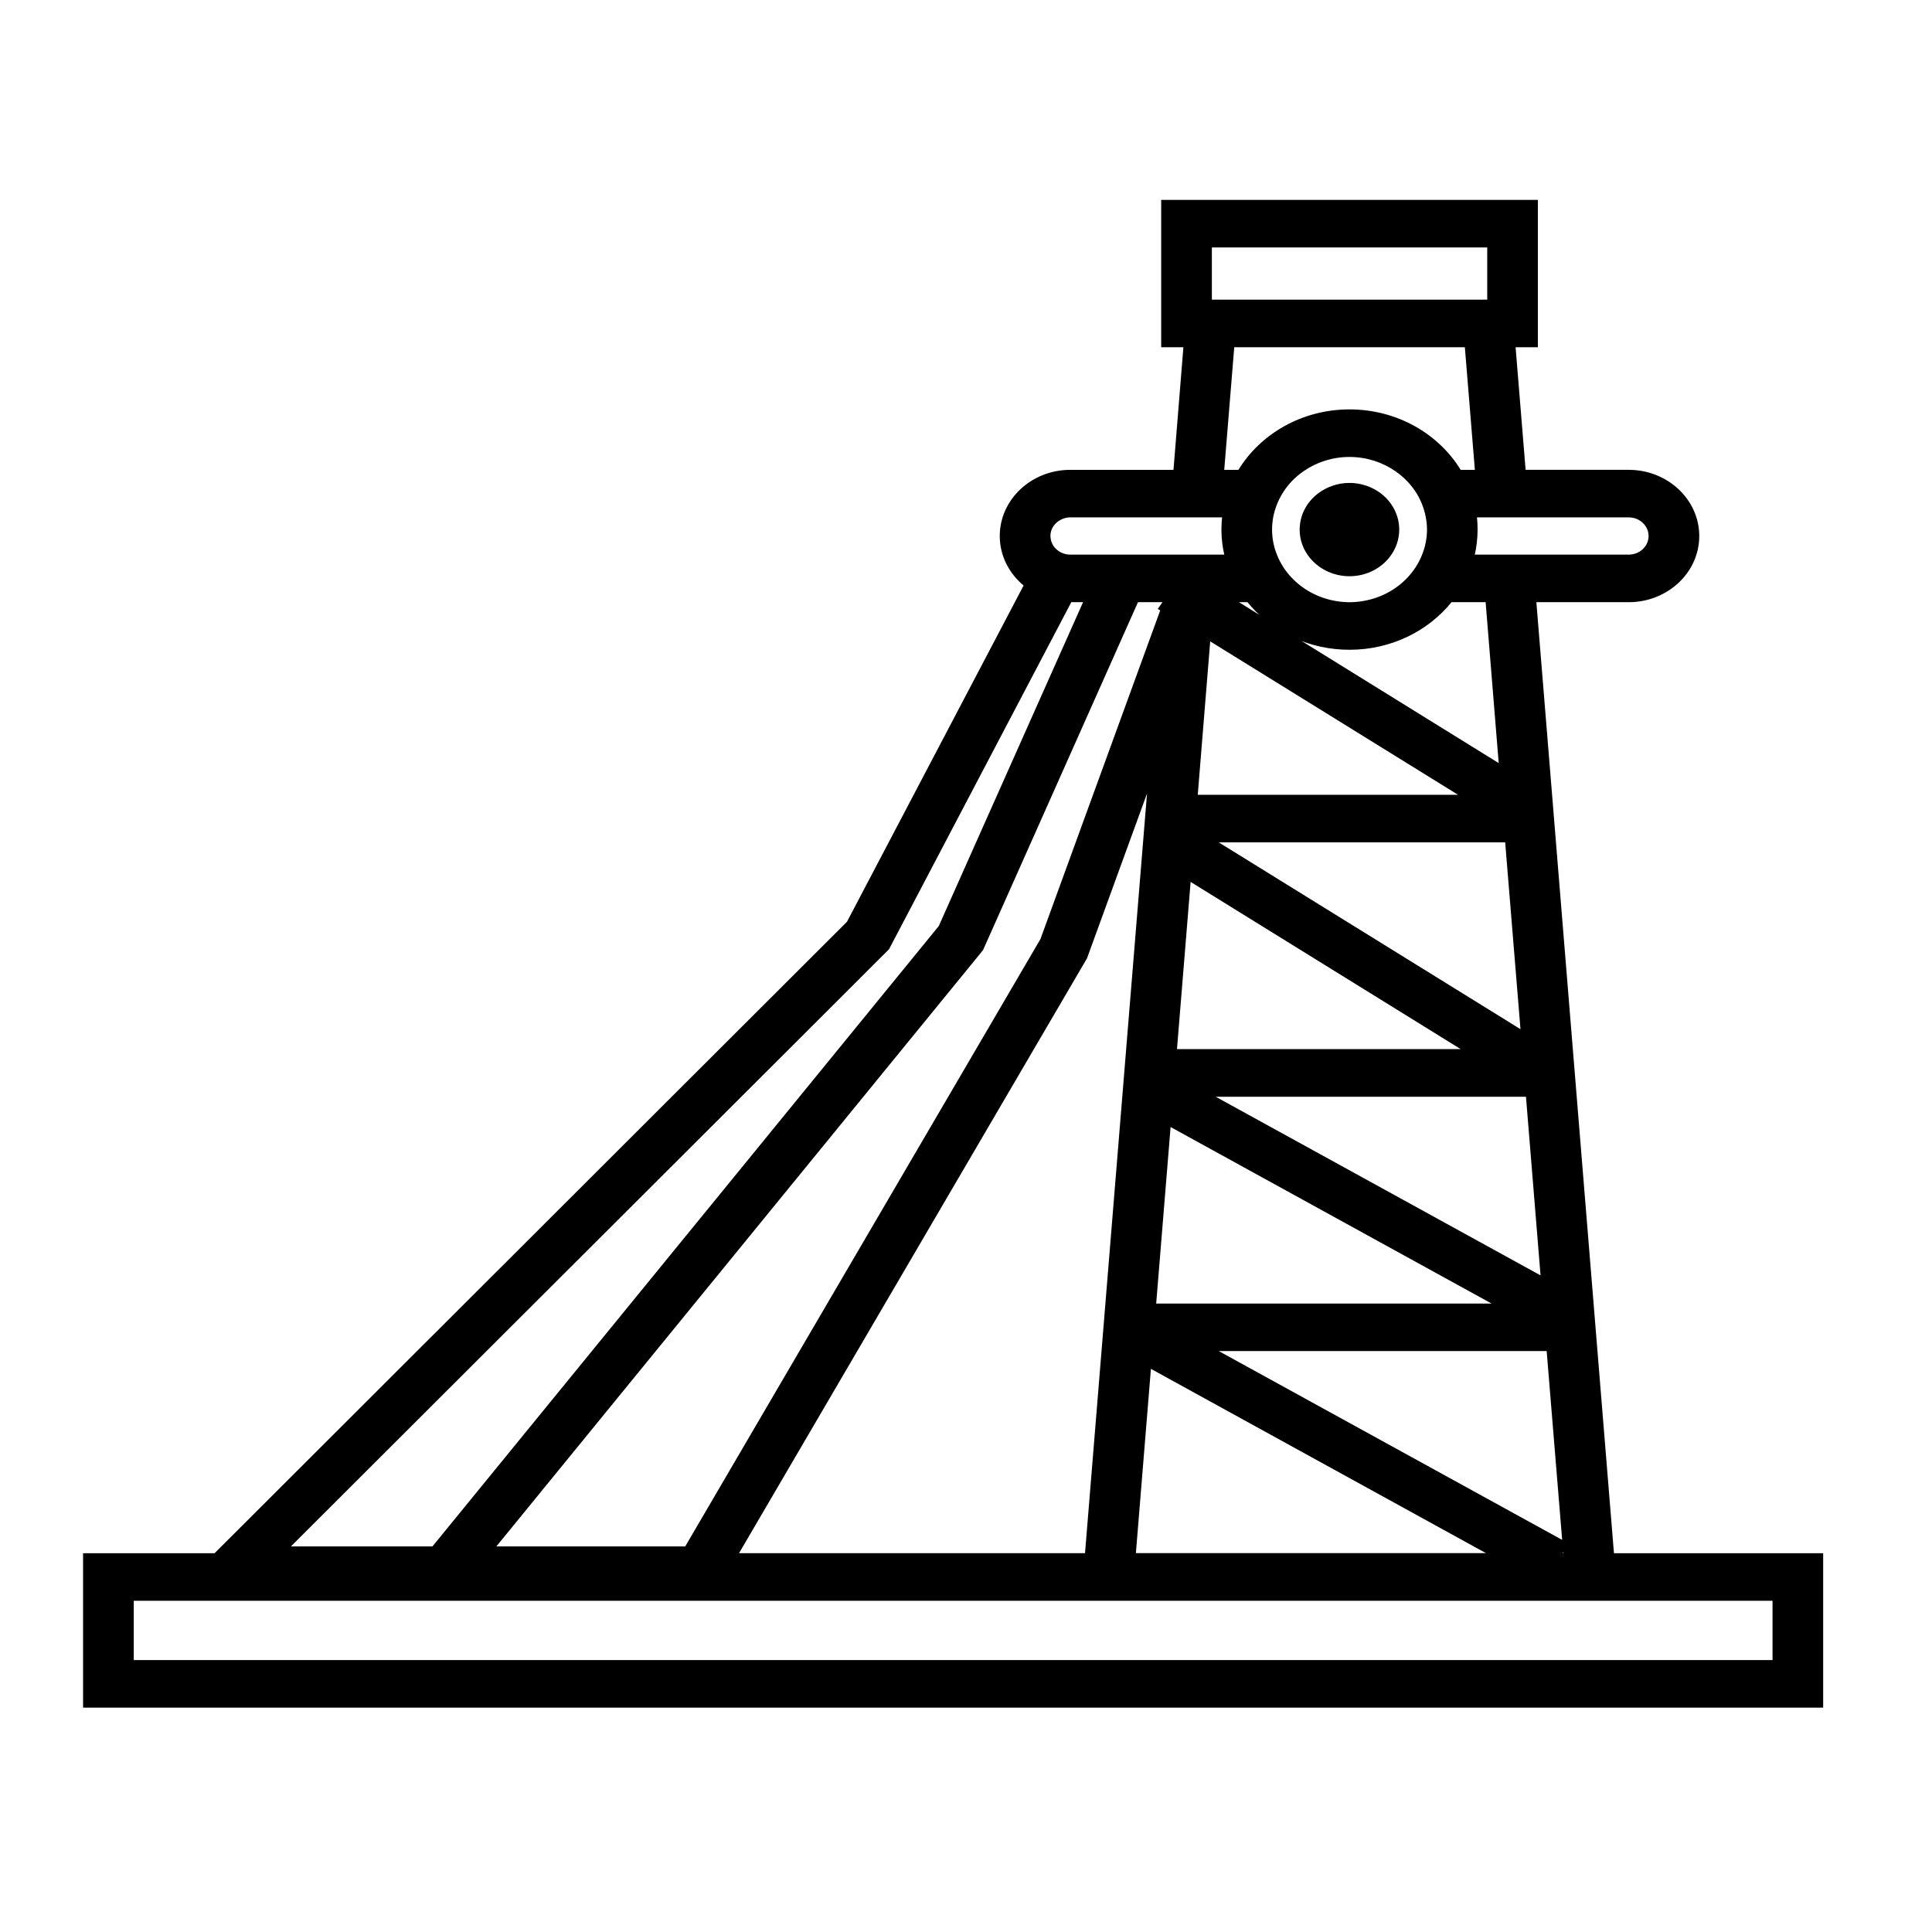 <?xml version="1.0" encoding="utf-8"?>
<!-- Generator: Adobe Illustrator 14.0.0, SVG Export Plug-In . SVG Version: 6.00 Build 43363)  -->
<!DOCTYPE svg PUBLIC "-//W3C//DTD SVG 1.1//EN" "http://www.w3.org/Graphics/SVG/1.1/DTD/svg11.dtd">
<svg version="1.1" id="Layer_1" xmlns="http://www.w3.org/2000/svg" xmlns:xlink="http://www.w3.org/1999/xlink" x="0px" y="0px"
	 width="150px" height="150px" viewBox="0 0 150 150" enable-background="new 0 0 150 150" xml:space="preserve">
<g>
	<path d="M102.397,38.325c0.655-0.485,1.478-0.781,2.378-0.781c0.893,0,1.72,0.296,2.377,0.781c0.606,0.457,1.063,1.078,1.284,1.799
		c0.099,0.314,0.15,0.646,0.15,0.994c0,0.737-0.243,1.421-0.65,1.991c-0.686,0.953-1.848,1.579-3.161,1.579
		c-1.322,0-2.478-0.626-3.17-1.579c-0.414-0.57-0.65-1.254-0.65-1.991c0-0.348,0.058-0.68,0.15-0.994
		C101.327,39.403,101.784,38.782,102.397,38.325"/>
	<path fill="none" stroke="#000000" stroke-width="0.1" stroke-miterlimit="10" d="M102.397,38.325
		c0.655-0.485,1.478-0.781,2.378-0.781c0.893,0,1.72,0.296,2.377,0.781c0.606,0.457,1.063,1.078,1.284,1.799
		c0.099,0.314,0.15,0.646,0.15,0.994c0,0.737-0.243,1.421-0.65,1.991c-0.686,0.953-1.848,1.579-3.161,1.579
		c-1.322,0-2.478-0.626-3.17-1.579c-0.414-0.57-0.65-1.254-0.65-1.991c0-0.348,0.058-0.68,0.15-0.994
		C101.327,39.403,101.784,38.782,102.397,38.325z"/>
	<path d="M115.39,46.704h-2.72c-1.806,2.243-4.669,3.694-7.895,3.694c-1.521,0-2.956-0.322-4.241-0.896l15.883,9.839L115.39,46.704z
		 M81.511,41.689c0.035,0.726,0.628,1.322,1.394,1.41c0.063,0.006,0.127,0.012,0.192,0.012h0.521h1.412h0.707h0.035h2.07h0.008
		h2.069h0.694h1.076h0.843h1.187h0.742h0.655c-0.156-0.645-0.235-1.31-0.235-1.998c0-0.332,0.016-0.665,0.057-0.994h-0.234h-1.92
		h-1.529h-0.349h-0.051h-1.678h-1.371h-0.57h-2.119h-2.02c-0.336,0-0.649,0.104-0.907,0.272c-0.415,0.27-0.686,0.716-0.686,1.224
		C81.504,41.64,81.511,41.661,81.511,41.689 M120.129,104.848H94.431l26.912,14.797L120.129,104.848z M116.908,65.35H94.445
		l23.662,14.649L116.908,65.35z M96.88,46.704h-0.863l2.24,1.388C97.751,47.674,97.286,47.211,96.88,46.704 M89.135,61.243
		L84.401,74.24l-0.057,0.151l-27.054,46.249h26.997L89.135,61.243z M89.313,106.196l-1.177,14.437h27.425L89.313,106.196z
		 M92.939,61.757h20.438L93.917,49.71L92.939,61.757z M89.712,101.256h26.285L90.841,87.421L89.712,101.256z M91.326,81.503h22.258
		L92.396,68.385L91.326,81.503z M76.279,73.741l-37.848,46.374h14.797l27.597-47.184l9.315-25.561l-0.178-0.109l0.35-0.501
		l0.006-0.057H88.32L76.279,73.741z M103.661,46.704c0.362,0.065,0.734,0.102,1.114,0.102c0.385,0,0.748-0.036,1.113-0.102
		c1.343-0.234,2.521-0.882,3.398-1.796c0.499-0.523,0.892-1.129,1.162-1.797c0.251-0.623,0.394-1.292,0.394-1.998
		c0-0.335-0.035-0.669-0.101-0.994c-0.121-0.638-0.356-1.245-0.685-1.793c-0.428-0.709-1.014-1.32-1.714-1.799
		c-0.998-0.687-2.234-1.099-3.568-1.099c-1.335,0-2.569,0.412-3.57,1.099c-0.699,0.479-1.283,1.089-1.705,1.799
		c-0.329,0.548-0.564,1.155-0.693,1.793c-0.057,0.325-0.093,0.659-0.093,0.994c0,0.706,0.136,1.375,0.393,1.998
		c0.266,0.667,0.657,1.274,1.164,1.797C101.143,45.822,102.326,46.469,103.661,46.704 M118.522,85.102H94.195l25.47,14.007
		L118.522,85.102z M121.394,120.341l-0.179,0.292h0.205L121.394,120.341z M22.462,120.115h11.072h0.063l20.73-25.397L72.93,71.924
		l11.236-25.221h-0.233h-0.788L68.983,73.667l-6.053,6.046L22.462,120.115z M113.777,26.909H95.78l-0.785,9.619h1.185
		c1.708-2.8,4.919-4.693,8.596-4.693c3.683,0,6.896,1.893,8.602,4.693h1.185L113.777,26.909z M115.518,23.315v-3.874v-0.278H94.039
		v0.278v3.874h0.114h1.92h17.41h1.92H115.518z M128.045,41.615c0-0.823-0.712-1.496-1.59-1.496h-7.761h-1.92h-1.92h-0.236
		c0.037,0.329,0.051,0.663,0.051,0.994c0,0.688-0.079,1.353-0.229,1.998h0.656h1.92h1.921h7.518
		C127.333,43.111,128.045,42.442,128.045,41.615 M10.334,128.938h127.335v-4.704H10.334V128.938z M16.68,120.641l49.119-49.044
		l13.736-26.151c-1.137-0.936-1.864-2.302-1.864-3.83c0-2.804,2.435-5.088,5.426-5.088h8.058l0.778-9.619h-1.729V15.571h29.146
		v11.338h-1.734l0.786,9.619h8.053c2.99,0,5.425,2.284,5.425,5.088c0,2.807-2.435,5.088-5.425,5.088h-7.226l6.032,73.937h16.239
		v11.889h-135v-11.889H16.68z"/>
	<path fill="none" stroke="#000000" stroke-width="0.1" stroke-miterlimit="10" d="M115.39,46.704h-2.72
		c-1.806,2.243-4.669,3.694-7.895,3.694c-1.521,0-2.956-0.322-4.241-0.896l15.883,9.839L115.39,46.704z M81.511,41.689
		c0.035,0.726,0.628,1.322,1.394,1.41c0.063,0.006,0.127,0.012,0.192,0.012h0.521h1.412h0.707h0.035h2.07h0.008h2.069h0.694h1.076
		h0.843h1.187h0.742h0.655c-0.156-0.645-0.235-1.31-0.235-1.998c0-0.332,0.016-0.665,0.057-0.994h-0.234h-1.92h-1.529h-0.349h-0.051
		h-1.678h-1.371h-0.57h-2.119h-2.02c-0.336,0-0.649,0.104-0.907,0.272c-0.415,0.27-0.686,0.716-0.686,1.224
		C81.504,41.64,81.511,41.661,81.511,41.689z M120.129,104.848H94.431l26.912,14.797L120.129,104.848z M116.908,65.35H94.445
		l23.662,14.649L116.908,65.35z M96.88,46.704h-0.863l2.24,1.388C97.751,47.674,97.286,47.211,96.88,46.704z M89.135,61.243
		L84.401,74.24l-0.057,0.151l-27.054,46.249h26.997L89.135,61.243z M89.313,106.196l-1.177,14.437h27.425L89.313,106.196z
		 M92.939,61.757h20.438L93.917,49.71L92.939,61.757z M89.712,101.256h26.285L90.841,87.421L89.712,101.256z M91.326,81.503h22.258
		L92.396,68.385L91.326,81.503z M76.279,73.741l-37.848,46.374h14.797l27.597-47.184l9.315-25.561l-0.178-0.109l0.35-0.501
		l0.006-0.057H88.32L76.279,73.741z M103.661,46.704c0.362,0.065,0.734,0.102,1.114,0.102c0.385,0,0.748-0.036,1.113-0.102
		c1.343-0.234,2.521-0.882,3.398-1.796c0.499-0.523,0.892-1.129,1.162-1.797c0.251-0.623,0.394-1.292,0.394-1.998
		c0-0.335-0.035-0.669-0.101-0.994c-0.121-0.638-0.356-1.245-0.685-1.793c-0.428-0.709-1.014-1.32-1.714-1.799
		c-0.998-0.687-2.234-1.099-3.568-1.099c-1.335,0-2.569,0.412-3.57,1.099c-0.699,0.479-1.283,1.089-1.705,1.799
		c-0.329,0.548-0.564,1.155-0.693,1.793c-0.057,0.325-0.093,0.659-0.093,0.994c0,0.706,0.136,1.375,0.393,1.998
		c0.266,0.667,0.657,1.274,1.164,1.797C101.143,45.822,102.326,46.469,103.661,46.704z M118.522,85.102H94.195l25.47,14.007
		L118.522,85.102z M121.394,120.341l-0.179,0.292h0.205L121.394,120.341z M22.462,120.115h11.072h0.063l20.73-25.397L72.93,71.924
		l11.236-25.221h-0.233h-0.788L68.983,73.667l-6.053,6.046L22.462,120.115z M113.777,26.909H95.78l-0.785,9.619h1.185
		c1.708-2.8,4.919-4.693,8.596-4.693c3.683,0,6.896,1.893,8.602,4.693h1.185L113.777,26.909z M115.518,23.315v-3.874v-0.278H94.039
		v0.278v3.874h0.114h1.92h17.41h1.92H115.518z M128.045,41.615c0-0.823-0.712-1.496-1.59-1.496h-7.761h-1.92h-1.92h-0.236
		c0.037,0.329,0.051,0.663,0.051,0.994c0,0.688-0.079,1.353-0.229,1.998h0.656h1.92h1.921h7.518
		C127.333,43.111,128.045,42.442,128.045,41.615z M10.334,128.938h127.335v-4.704H10.334V128.938z M16.68,120.641l49.119-49.044
		l13.736-26.151c-1.137-0.936-1.864-2.302-1.864-3.83c0-2.804,2.435-5.088,5.426-5.088h8.058l0.778-9.619h-1.729V15.571h29.146
		v11.338h-1.734l0.786,9.619h8.053c2.99,0,5.425,2.284,5.425,5.088c0,2.807-2.435,5.088-5.425,5.088h-7.226l6.032,73.937h16.239
		v11.889h-135v-11.889H16.68z"/>
</g>
</svg>
